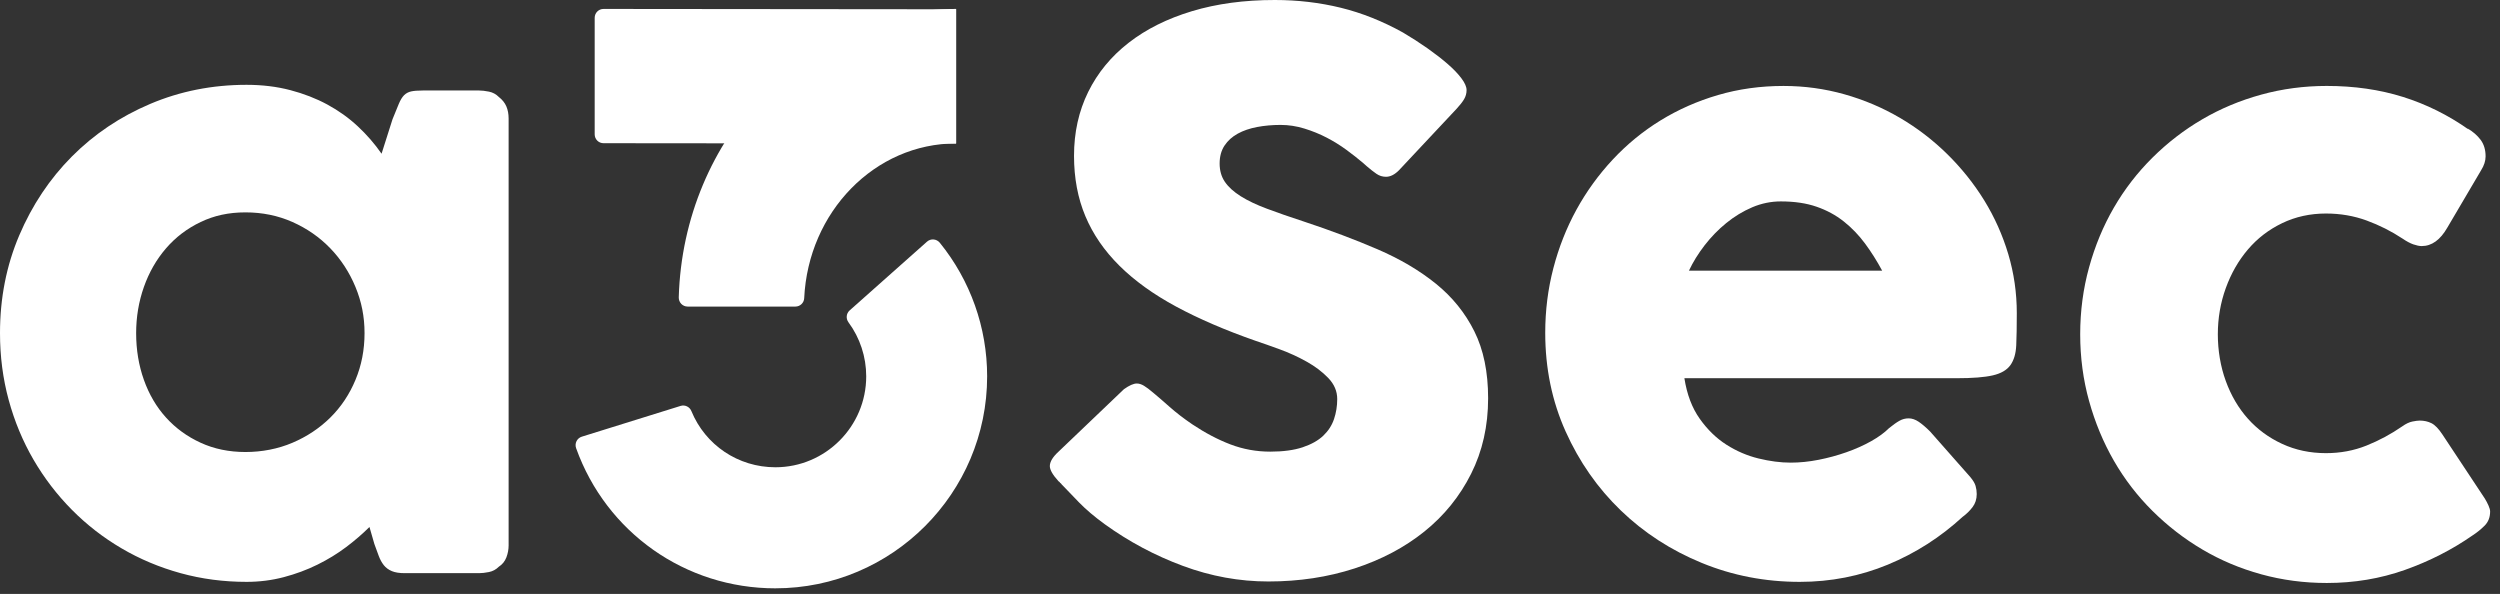 <svg width="181" height="43" viewBox="0 0 181 43" fill="none" xmlns="http://www.w3.org/2000/svg">
<rect x="0" y="0" width="181" height="43" fill="#333333" stroke="none"/>
<path d="M69.222 10.392L43.693 10.368C43.34 10.368 43.055 10.081 43.055 9.728V1.287C43.055 0.934 43.341 0.647 43.694 0.647L69.222 0.672V10.392H69.222Z" fill="white"/>
<path d="M57.587 22.196H49.788C49.418 22.196 49.132 21.894 49.142 21.524C49.475 9.951 58.354 0.647 69.222 0.647V10.384C63.329 10.384 58.517 15.349 58.224 21.591C58.208 21.931 57.926 22.196 57.587 22.196Z" fill="white"/>
<path d="M56.138 42.595C49.611 42.595 43.896 38.546 41.711 32.45C41.587 32.104 41.772 31.724 42.123 31.615L49.275 29.388C49.593 29.289 49.93 29.453 50.056 29.762C51.063 32.218 53.438 33.83 56.138 33.83C59.764 33.83 62.714 30.877 62.714 27.247C62.714 25.833 62.262 24.465 61.431 23.338C61.232 23.07 61.264 22.696 61.514 22.474L67.116 17.496C67.39 17.252 67.811 17.291 68.043 17.576C70.257 20.306 71.469 23.713 71.469 27.247C71.469 35.709 64.592 42.594 56.139 42.594" fill="white"/>
<path d="M36.825 39.469C36.825 39.779 36.77 40.077 36.66 40.36C36.55 40.644 36.368 40.867 36.113 41.032C35.912 41.233 35.674 41.361 35.401 41.416C35.127 41.471 34.889 41.497 34.689 41.497H29.295C28.912 41.497 28.601 41.447 28.364 41.347C28.127 41.246 27.936 41.105 27.79 40.922C27.644 40.739 27.521 40.514 27.421 40.249C27.32 39.985 27.214 39.697 27.105 39.387L26.749 38.153C26.256 38.646 25.694 39.131 25.065 39.606C24.435 40.081 23.741 40.506 22.984 40.88C22.226 41.255 21.414 41.556 20.547 41.785C19.68 42.013 18.782 42.127 17.851 42.127C16.19 42.127 14.597 41.917 13.074 41.497C11.549 41.077 10.126 40.479 8.802 39.701C7.479 38.925 6.278 37.994 5.201 36.906C4.124 35.819 3.199 34.608 2.422 33.275C1.647 31.941 1.049 30.501 0.629 28.958C0.209 27.414 0 25.802 0 24.121C0 21.58 0.465 19.219 1.396 17.035C2.327 14.852 3.595 12.951 5.201 11.334C6.808 9.718 8.696 8.447 10.869 7.525C13.041 6.603 15.368 6.141 17.85 6.141C18.982 6.141 20.036 6.269 21.012 6.524C21.989 6.78 22.883 7.127 23.696 7.566C24.507 8.005 25.243 8.53 25.9 9.142C26.556 9.754 27.132 10.417 27.625 11.129L28.418 8.634C28.6 8.178 28.752 7.808 28.871 7.525C28.989 7.241 29.118 7.032 29.254 6.894C29.392 6.758 29.559 6.666 29.761 6.62C29.962 6.575 30.244 6.552 30.609 6.552H34.688C34.889 6.552 35.127 6.579 35.4 6.634C35.674 6.689 35.911 6.816 36.112 7.018C36.368 7.219 36.55 7.447 36.66 7.702C36.769 7.959 36.824 8.251 36.824 8.579V39.469H36.825ZM9.857 24.12C9.857 25.325 10.044 26.454 10.418 27.504C10.792 28.555 11.326 29.465 12.02 30.231C12.714 30.998 13.549 31.607 14.525 32.054C15.501 32.502 16.583 32.726 17.77 32.726C18.956 32.726 20.129 32.502 21.178 32.054C22.227 31.607 23.139 30.998 23.916 30.231C24.691 29.465 25.299 28.555 25.736 27.504C26.175 26.454 26.393 25.325 26.393 24.12C26.393 22.915 26.174 21.836 25.736 20.776C25.298 19.716 24.69 18.785 23.916 17.98C23.139 17.176 22.227 16.541 21.178 16.075C20.129 15.608 18.991 15.376 17.77 15.376C16.548 15.376 15.501 15.608 14.525 16.075C13.549 16.541 12.713 17.176 12.02 17.98C11.326 18.784 10.792 19.716 10.418 20.776C10.044 21.836 9.857 22.951 9.857 24.12Z" fill="white"/>
<path d="M83.48 28.422C83.79 28.678 84.188 29.021 84.671 29.45C85.155 29.88 85.707 30.305 86.328 30.725C87.259 31.346 88.18 31.831 89.093 32.178C90.007 32.525 90.964 32.699 91.968 32.699C92.899 32.699 93.679 32.593 94.309 32.384C94.939 32.174 95.436 31.894 95.801 31.549C96.166 31.202 96.427 30.801 96.582 30.344C96.736 29.887 96.815 29.404 96.815 28.891C96.815 28.326 96.6 27.82 96.171 27.372C95.742 26.925 95.218 26.527 94.597 26.181C93.976 25.834 93.329 25.538 92.653 25.291C91.978 25.044 91.394 24.838 90.901 24.674C88.71 23.908 86.793 23.082 85.152 22.197C83.509 21.311 82.14 20.325 81.045 19.238C79.95 18.153 79.128 16.956 78.581 15.651C78.033 14.346 77.759 12.89 77.759 11.283C77.759 9.586 78.102 8.043 78.786 6.655C79.471 5.267 80.447 4.081 81.716 3.095C82.984 2.109 84.512 1.347 86.302 0.808C88.091 0.27 90.088 0 92.297 0C93.958 0 95.55 0.188 97.076 0.562C98.599 0.936 100.101 1.535 101.579 2.357C102.199 2.723 102.788 3.103 103.346 3.495C103.902 3.888 104.39 4.266 104.811 4.632C105.231 4.997 105.563 5.344 105.809 5.673C106.056 6.002 106.18 6.286 106.18 6.524C106.18 6.761 106.119 6.981 106.001 7.18C105.882 7.382 105.703 7.61 105.467 7.866L101.279 12.334C100.967 12.644 100.658 12.799 100.348 12.799C100.092 12.799 99.859 12.727 99.65 12.581C99.44 12.435 99.206 12.252 98.951 12.033L98.705 11.813C98.34 11.503 97.934 11.182 97.487 10.854C97.039 10.525 96.559 10.228 96.05 9.963C95.538 9.698 94.999 9.479 94.433 9.306C93.868 9.132 93.293 9.044 92.709 9.044C92.125 9.044 91.541 9.095 91.011 9.196C90.482 9.296 90.016 9.456 89.616 9.675C89.215 9.895 88.894 10.181 88.657 10.538C88.42 10.894 88.301 11.328 88.301 11.84C88.301 12.352 88.428 12.796 88.684 13.17C88.94 13.543 89.324 13.891 89.834 14.211C90.344 14.531 90.979 14.833 91.738 15.115C92.495 15.399 93.375 15.705 94.379 16.033C96.314 16.673 98.099 17.345 99.732 18.048C101.365 18.752 102.775 19.583 103.961 20.543C105.147 21.502 106.075 22.649 106.74 23.983C107.407 25.317 107.74 26.933 107.74 28.834C107.74 30.844 107.329 32.666 106.508 34.301C105.687 35.937 104.559 37.33 103.126 38.482C101.693 39.633 100.009 40.523 98.074 41.154C96.139 41.783 94.06 42.099 91.832 42.099C89.733 42.099 87.67 41.724 85.644 40.972C83.619 40.221 81.729 39.214 79.977 37.948C79.246 37.418 78.631 36.895 78.129 36.382C77.627 35.869 77.23 35.457 76.938 35.145L76.856 35.062C76.838 35.026 76.819 35.003 76.802 34.994C76.784 34.985 76.764 34.971 76.747 34.953C76.729 34.916 76.71 34.893 76.693 34.884C76.674 34.874 76.655 34.862 76.638 34.844C76.219 34.384 76.008 34.018 76.008 33.743C76.008 33.432 76.219 33.084 76.638 32.699L81.374 28.177C81.758 27.903 82.069 27.765 82.305 27.765C82.47 27.765 82.643 27.82 82.825 27.93C83.007 28.04 83.226 28.204 83.482 28.424" fill="white"/>
<path d="M142.101 37.412C140.494 38.892 138.687 40.049 136.68 40.88C134.672 41.71 132.546 42.127 130.301 42.127C127.8 42.127 125.435 41.67 123.21 40.756C120.982 39.842 119.029 38.578 117.35 36.96C115.671 35.343 114.34 33.438 113.354 31.245C112.368 29.053 111.875 26.668 111.875 24.093C111.875 22.485 112.07 20.927 112.463 19.419C112.855 17.912 113.413 16.501 114.133 15.185C114.855 13.869 115.731 12.659 116.762 11.553C117.793 10.448 118.948 9.502 120.226 8.716C121.503 7.931 122.89 7.318 124.387 6.88C125.884 6.441 127.463 6.223 129.124 6.223C130.639 6.223 132.109 6.424 133.532 6.826C134.955 7.227 136.292 7.794 137.543 8.525C138.793 9.257 139.939 10.134 140.98 11.157C142.02 12.181 142.914 13.299 143.663 14.514C144.41 15.73 144.99 17.027 145.402 18.407C145.812 19.786 146.016 21.207 146.016 22.669C146.016 23.619 146.004 24.395 145.976 24.998C145.949 25.602 145.807 26.081 145.552 26.438C145.296 26.794 144.871 27.041 144.278 27.177C143.685 27.314 142.813 27.383 141.663 27.383H121.95C122.133 28.552 122.502 29.53 123.059 30.315C123.615 31.101 124.259 31.727 124.989 32.193C125.72 32.66 126.496 32.993 127.316 33.193C128.138 33.394 128.914 33.495 129.645 33.495C130.301 33.495 130.976 33.426 131.67 33.289C132.363 33.152 133.034 32.97 133.683 32.741C134.33 32.513 134.923 32.248 135.462 31.947C135.999 31.645 136.434 31.33 136.762 31.001C137.054 30.764 137.305 30.585 137.515 30.467C137.725 30.348 137.948 30.289 138.186 30.289C138.424 30.289 138.665 30.37 138.912 30.535C139.158 30.7 139.436 30.938 139.746 31.248L142.648 34.537C142.849 34.775 142.977 34.99 143.032 35.181C143.087 35.373 143.115 35.57 143.115 35.771C143.115 36.136 143.014 36.452 142.813 36.716C142.612 36.981 142.374 37.214 142.101 37.414M128.932 14.582C128.22 14.582 127.531 14.724 126.865 15.006C126.198 15.29 125.573 15.669 124.989 16.143C124.405 16.619 123.88 17.158 123.414 17.761C122.949 18.364 122.571 18.976 122.279 19.597H136.269C135.885 18.884 135.47 18.227 135.023 17.624C134.576 17.021 134.065 16.491 133.49 16.034C132.915 15.578 132.259 15.222 131.518 14.966C130.78 14.71 129.918 14.582 128.932 14.582" fill="white"/>
<path d="M173.933 30.861C174.189 30.679 174.43 30.564 174.659 30.519C174.886 30.472 175.065 30.45 175.192 30.45C175.503 30.45 175.785 30.514 176.042 30.641C176.296 30.77 176.561 31.044 176.835 31.463L179.902 36.096C179.993 36.243 180.079 36.408 180.162 36.589C180.244 36.773 180.285 36.918 180.285 37.028C180.285 37.449 180.152 37.791 179.888 38.056C179.623 38.321 179.336 38.554 179.026 38.755C177.53 39.797 175.891 40.633 174.112 41.263C172.332 41.893 170.447 42.208 168.459 42.208C166.816 42.208 165.232 41.998 163.708 41.578C162.184 41.158 160.765 40.56 159.451 39.783C158.136 39.007 156.932 38.075 155.836 36.987C154.741 35.9 153.811 34.69 153.044 33.356C152.277 32.022 151.679 30.582 151.251 29.039C150.821 27.495 150.606 25.883 150.606 24.202C150.606 22.521 150.821 20.903 151.251 19.349C151.679 17.797 152.277 16.358 153.044 15.034C153.811 13.708 154.741 12.503 155.836 11.416C156.931 10.33 158.136 9.401 159.451 8.634C160.765 7.866 162.183 7.272 163.708 6.853C165.232 6.432 166.816 6.222 168.459 6.222C170.447 6.222 172.286 6.487 173.975 7.017C175.664 7.547 177.246 8.332 178.724 9.373L178.642 9.292C179.044 9.53 179.363 9.808 179.6 10.127C179.838 10.447 179.957 10.845 179.957 11.32C179.957 11.649 179.848 11.987 179.628 12.334L177.191 16.473C176.68 17.368 176.059 17.816 175.33 17.816C175.165 17.816 174.963 17.774 174.727 17.693C174.49 17.61 174.225 17.469 173.933 17.268C173.129 16.738 172.267 16.304 171.346 15.966C170.424 15.628 169.443 15.459 168.403 15.459C167.253 15.459 166.194 15.691 165.226 16.158C164.259 16.623 163.433 17.258 162.749 18.062C162.064 18.866 161.53 19.799 161.147 20.859C160.764 21.919 160.571 23.033 160.571 24.203C160.571 25.372 160.764 26.536 161.147 27.586C161.53 28.638 162.064 29.547 162.749 30.314C163.433 31.081 164.259 31.689 165.226 32.136C166.194 32.584 167.252 32.808 168.403 32.808C169.443 32.808 170.419 32.625 171.332 32.26C172.245 31.895 173.111 31.429 173.933 30.861" fill="white"/>
</svg>

